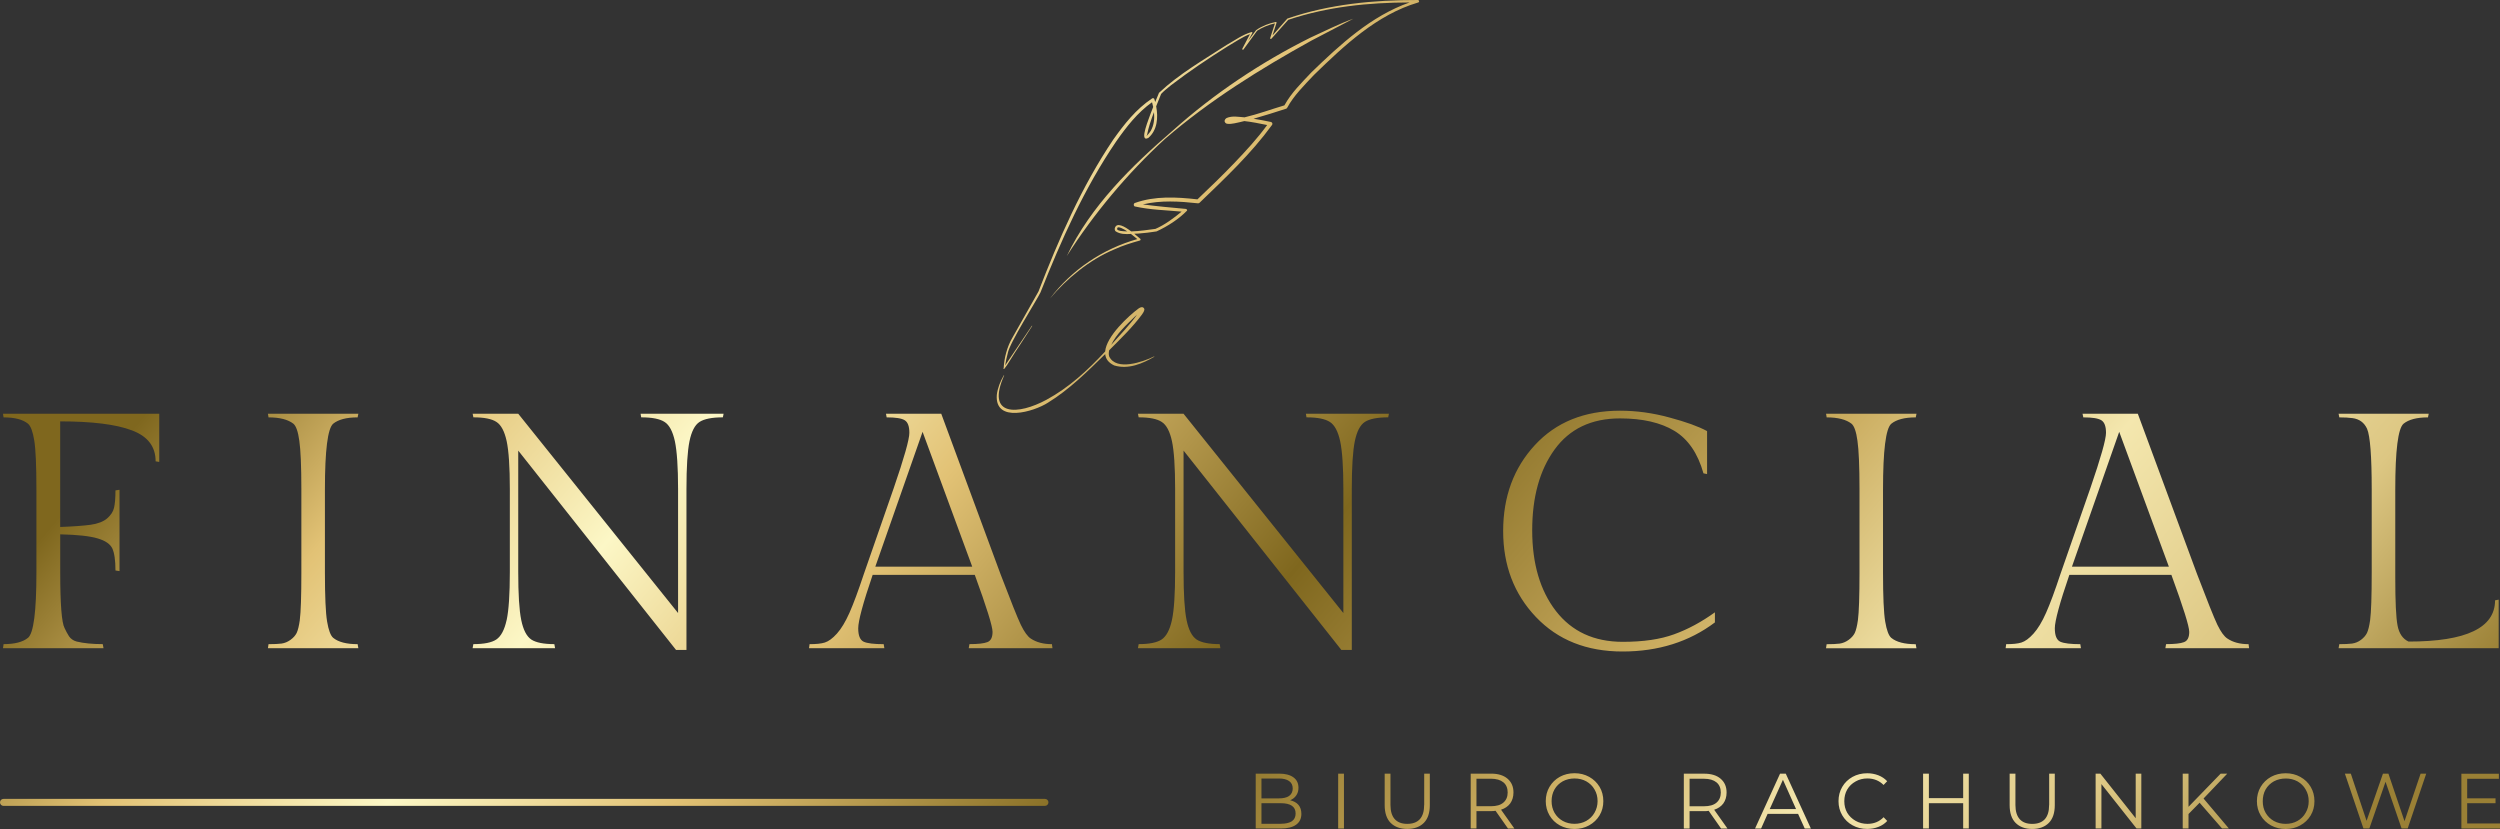 <?xml version="1.0" encoding="UTF-8" standalone="no"?>
<svg
   id="Warstwa_1"
   viewBox="0 0 587 194.65"
   version="1.1"
   sodipodi:docname="Logo.svg"
   width="587"
   height="194.65"
   inkscape:version="1.2.1 (9c6d41e410, 2022-07-14)"
   xmlns:inkscape="http://www.inkscape.org/namespaces/inkscape"
   xmlns:sodipodi="http://sodipodi.sourceforge.net/DTD/sodipodi-0.dtd"
   xmlns="http://www.w3.org/2000/svg"
   xmlns:svg="http://www.w3.org/2000/svg">
  <rect x="0" y="0" width="587" height="194.65" fill="#333333" stroke="none"/>
  <sodipodi:namedview
     id="namedview1868"
     pagecolor="#ffffff"
     bordercolor="#000000"
     borderopacity="0.25"
     inkscape:showpageshadow="2"
     inkscape:pageopacity="0.0"
     inkscape:pagecheckerboard="0"
     inkscape:deskcolor="#d1d1d1"
     showgrid="false"
     inkscape:zoom="1.7285714"
     inkscape:cx="293.30579"
     inkscape:cy="102.97521"
     inkscape:window-width="1920"
     inkscape:window-height="1017"
     inkscape:window-x="-8"
     inkscape:window-y="-8"
     inkscape:window-maximized="1"
     inkscape:current-layer="Warstwa_1" />
  <defs
     id="defs1863">
    <style
       id="style1842">.cls-1{fill:url(#Gradient_bez_nazwy_13);}</style>
    <linearGradient
       id="Gradient_bez_nazwy_13"
       x1="152.16"
       y1="30.67"
       x2="544.16"
       y2="359.6"
       gradientUnits="userSpaceOnUse"
       gradientTransform="translate(-56.5,-46.69)">
      <stop
         offset=".05"
         stop-color="#7f671e"
         id="stop1844" />
      <stop
         offset=".15"
         stop-color="#e2c275"
         id="stop1846" />
      <stop
         offset=".25"
         stop-color="#fcf7c6"
         id="stop1848" />
      <stop
         offset=".35"
         stop-color="#e2c275"
         id="stop1850" />
      <stop
         offset=".5"
         stop-color="#7f671e"
         id="stop1852" />
      <stop
         offset=".65"
         stop-color="#cbad60"
         id="stop1854" />
      <stop
         offset=".75"
         stop-color="#f4e7ae"
         id="stop1856" />
      <stop
         offset=".85"
         stop-color="#ddc783"
         id="stop1858" />
      <stop
         offset=".95"
         stop-color="#9a8035"
         id="stop1860" />
    </linearGradient>
  </defs>
  <path
     class="cls-1"
     d="m 246.17,188.4 c 0,0.45 -0.36,0.82 -0.82,0.82 H 0.82 c -0.45,0 -0.82,-0.36 -0.82,-0.82 0,-0.46 0.36,-0.82 0.82,-0.82 h 244.54 c 0.45,0 0.82,0.36 0.82,0.82 z m -239.59,-38.65 c -1.21,1 -3.12,1.49 -5.74,1.49 l -0.14,0.95 h 23.6 l -0.17,-0.95 c -2.43,0 -4.47,-0.2 -6.15,-0.61 -0.77,-0.22 -1.36,-0.63 -1.77,-1.22 -0.39,-0.61 -0.74,-1.26 -1.05,-1.94 -0.68,-1.26 -1.02,-5.61 -1.02,-13.04 v -8.97 c 4.02,0.09 6.94,0.41 8.76,0.95 1.81,0.53 2.96,1.31 3.46,2.34 0.49,1.04 0.75,2.78 0.75,5.2 l 0.95,0.14 v -19.09 l -0.95,0.14 c 0,1.83 -0.12,3.21 -0.34,4.11 -0.2,0.88 -0.75,1.72 -1.63,2.48 -0.88,0.75 -2.19,1.25 -3.91,1.49 -1.7,0.23 -4.07,0.4 -7.1,0.51 V 98.94 c 7.54,0 13.15,0.7 16.84,2.11 3.71,1.38 5.57,3.8 5.57,7.27 l 0.85,0.14 V 97.15 H 0.7 l 0.14,0.85 c 2.62,0 4.53,0.5 5.74,1.49 0.63,0.53 1.12,1.83 1.46,3.91 0.34,2.06 0.51,5.9 0.51,11.51 v 19.53 c 0,9.13 -0.66,14.23 -1.97,15.32 z m 63.82,-4.18 c -0.2,1.43 -0.46,2.45 -0.75,3.06 -0.3,0.59 -0.77,1.12 -1.43,1.6 -0.66,0.48 -1.36,0.77 -2.11,0.88 -0.73,0.09 -1.75,0.14 -3.06,0.14 l -0.14,0.95 h 21.23 l -0.17,-0.95 c -2.61,0 -4.52,-0.49 -5.74,-1.49 -0.61,-0.52 -1.09,-1.8 -1.43,-3.84 -0.34,-2.05 -0.51,-5.88 -0.51,-11.48 v -19.53 c 0,-9.17 0.65,-14.31 1.94,-15.42 1.22,-0.99 3.13,-1.49 5.74,-1.49 l 0.17,-0.85 H 62.91 l 0.14,0.85 c 2.62,0 4.57,0.5 5.84,1.49 0.63,0.53 1.1,1.86 1.39,4.01 0.31,2.16 0.48,5.96 0.48,11.41 v 19.53 c 0,5.6 -0.13,9.31 -0.37,11.14 z m 48.55,0.03 c -0.5,2.29 -1.31,3.8 -2.41,4.55 -1.09,0.73 -2.89,1.09 -5.4,1.09 l -0.17,0.95 h 19.36 l -0.17,-0.95 c -2.51,0 -4.33,-0.36 -5.43,-1.09 -1.09,-0.75 -1.87,-2.26 -2.34,-4.55 -0.48,-2.31 -0.71,-6.09 -0.71,-11.34 v -28.46 l 37.05,46.8 h 2.45 v -37.76 c 0,-5.18 0.24,-8.93 0.71,-11.24 0.48,-2.31 1.26,-3.81 2.34,-4.52 1.1,-0.72 2.94,-1.09 5.5,-1.09 l 0.17,-0.85 h -19.49 l 0.14,0.85 c 2.58,0 4.41,0.37 5.5,1.09 1.1,0.7 1.91,2.21 2.41,4.52 0.49,2.31 0.75,6.06 0.75,11.24 v 29.1 L 121.68,97.14 h -10.7 l 0.17,0.85 c 2.56,0 4.36,0.37 5.43,1.09 1.09,0.7 1.88,2.2 2.38,4.48 0.49,2.27 0.75,6.03 0.75,11.27 v 19.43 c 0,5.26 -0.25,9.03 -0.75,11.34 z m 128.04,5.64 0.13,0.95 h -19.66 l 0.16,-0.95 c 1.99,0 3.39,-0.15 4.21,-0.47 0.82,-0.31 1.22,-1.12 1.22,-2.41 0,-1.29 -1.39,-5.77 -4.17,-13.38 H 204.9 c -2.27,6.65 -3.39,10.84 -3.39,12.54 0,1.7 0.42,2.75 1.29,3.16 0.88,0.39 2.45,0.57 4.69,0.57 l 0.16,0.95 h -17.69 l 0.13,-0.95 c 1.52,0 2.71,-0.11 3.57,-0.38 0.88,-0.28 1.83,-0.96 2.85,-2.1 1.01,-1.12 2,-2.75 2.95,-4.89 0.95,-2.15 2.07,-5.17 3.36,-9.06 l 7.03,-20.21 c 2.45,-7.12 3.67,-11.44 3.67,-12.98 0,-1.54 -0.36,-2.49 -1.08,-2.95 -0.73,-0.46 -2.14,-0.68 -4.25,-0.68 l -0.16,-0.85 h 12.98 l 13.92,37.67 c 2.38,6.24 3.96,10.2 4.76,11.88 0.82,1.68 1.6,2.75 2.33,3.23 1.32,0.88 2.97,1.32 4.97,1.32 z m -18.71,-18.18 -11.66,-31.67 -11.1,31.67 z m 97.83,-35.92 h -19.49 l 0.14,0.85 c 2.58,0 4.41,0.37 5.5,1.09 1.1,0.7 1.91,2.21 2.41,4.52 0.49,2.31 0.75,6.06 0.75,11.24 v 29.1 L 277.89,97.14 h -10.7 l 0.17,0.85 c 2.56,0 4.36,0.37 5.43,1.09 1.09,0.7 1.88,2.2 2.38,4.48 0.49,2.27 0.75,6.03 0.75,11.27 v 19.43 c 0,5.26 -0.25,9.03 -0.75,11.34 -0.5,2.29 -1.31,3.8 -2.41,4.55 -1.09,0.73 -2.89,1.09 -5.4,1.09 l -0.17,0.95 h 19.36 l -0.17,-0.95 c -2.51,0 -4.33,-0.36 -5.43,-1.09 -1.09,-0.75 -1.87,-2.26 -2.34,-4.55 -0.48,-2.31 -0.71,-6.09 -0.71,-11.34 v -28.46 l 37.05,46.8 h 2.45 v -37.76 c 0,-5.18 0.24,-8.93 0.71,-11.24 0.48,-2.31 1.26,-3.81 2.34,-4.52 1.1,-0.72 2.94,-1.09 5.5,-1.09 l 0.17,-0.85 z m 76.55,46.63 c -3.15,2.27 -6.34,3.99 -9.58,5.16 -3.22,1.18 -7.23,1.77 -12.06,1.77 -6.72,0 -11.95,-2.41 -15.69,-7.23 -3.72,-4.82 -5.57,-11.14 -5.57,-18.95 0,-7.81 1.75,-14.14 5.26,-18.98 3.53,-4.86 8.64,-7.3 15.35,-7.3 5.3,0 9.55,0.98 12.77,2.92 3.23,1.95 5.51,5.28 6.83,9.98 l 0.85,0.17 v -10.09 c -2,-1.09 -4.94,-2.15 -8.83,-3.19 -3.87,-1.06 -7.74,-1.6 -11.61,-1.6 -8.38,0 -15.04,2.7 -20,8.08 -4.96,5.37 -7.44,12.09 -7.44,20.17 0,8.08 2.56,14.8 7.71,20.21 5.14,5.39 11.9,8.08 20.31,8.08 8.41,0 15.66,-2.28 21.7,-6.83 v -2.38 z m 41.42,-44.28 c 1.22,-0.99 3.13,-1.49 5.74,-1.49 l 0.17,-0.85 h -21.23 l 0.14,0.85 c 2.62,0 4.57,0.5 5.84,1.49 0.63,0.53 1.1,1.86 1.39,4.01 0.31,2.16 0.48,5.96 0.48,11.41 v 19.53 c 0,5.6 -0.13,9.31 -0.37,11.14 -0.2,1.43 -0.46,2.45 -0.75,3.06 -0.3,0.59 -0.77,1.12 -1.43,1.6 -0.66,0.48 -1.36,0.77 -2.11,0.88 -0.73,0.09 -1.75,0.14 -3.06,0.14 l -0.14,0.95 h 21.23 l -0.17,-0.95 c -2.61,0 -4.52,-0.49 -5.74,-1.49 -0.61,-0.52 -1.09,-1.8 -1.43,-3.84 -0.34,-2.05 -0.51,-5.88 -0.51,-11.48 v -19.53 c 0,-9.17 0.65,-14.31 1.94,-15.42 z m 83.88,51.75 0.13,0.95 h -19.66 l 0.16,-0.95 c 1.99,0 3.41,-0.15 4.22,-0.47 0.82,-0.31 1.22,-1.12 1.22,-2.41 0,-1.29 -1.4,-5.77 -4.19,-13.38 h -23.96 c -2.28,6.65 -3.41,10.84 -3.41,12.54 0,1.7 0.42,2.75 1.29,3.16 0.9,0.39 2.45,0.57 4.69,0.57 l 0.16,0.95 h -17.69 l 0.13,-0.95 c 1.52,0 2.71,-0.11 3.57,-0.38 0.88,-0.28 1.83,-0.96 2.85,-2.1 1.01,-1.12 2.01,-2.75 2.95,-4.89 0.96,-2.15 2.07,-5.17 3.36,-9.06 l 7.04,-20.21 c 2.45,-7.12 3.67,-11.44 3.67,-12.98 0,-1.54 -0.37,-2.49 -1.09,-2.95 -0.73,-0.46 -2.13,-0.68 -4.24,-0.68 l -0.18,-0.85 h 12.98 l 13.92,37.67 c 2.38,6.24 3.96,10.2 4.76,11.88 0.82,1.68 1.6,2.75 2.35,3.23 1.3,0.88 2.95,1.32 4.96,1.32 z m -18.71,-18.18 -11.66,-31.67 -11.1,31.67 z m 47.26,12.51 c -0.2,1.43 -0.46,2.45 -0.75,3.06 -0.3,0.59 -0.76,1.12 -1.39,1.6 -0.64,0.48 -1.34,0.77 -2.11,0.88 -0.75,0.09 -1.75,0.14 -2.99,0.14 l -0.17,0.95 h 37.59 v -11.41 l -0.85,0.17 c 0,6.45 -6.78,9.68 -20.31,9.68 -1.36,-0.63 -2.22,-1.88 -2.58,-3.74 -0.37,-1.88 -0.54,-5.65 -0.54,-11.31 v -20.68 c 0,-9.17 0.65,-14.31 1.94,-15.42 1.22,-0.99 3.13,-1.49 5.74,-1.49 l 0.17,-0.85 H 549.1 l 0.17,0.85 c 1.24,0 2.26,0.06 3.06,0.17 1.63,0.2 2.78,1.04 3.46,2.51 0.72,1.68 1.09,6.42 1.09,14.23 v 19.53 c 0,5.6 -0.13,9.31 -0.37,11.14 z m -251.63,43.42 c 0.46,0.54 0.68,1.26 0.68,2.1 0,1.11 -0.41,1.96 -1.22,2.54 -0.82,0.6 -2.02,0.9 -3.6,0.9 h -5.9 v -12.88 h 5.53 c 1.43,0 2.54,0.29 3.34,0.88 0.78,0.57 1.17,1.39 1.17,2.45 0,0.7 -0.18,1.3 -0.54,1.81 -0.34,0.49 -0.82,0.86 -1.42,1.11 0.85,0.2 1.5,0.55 1.96,1.09 z m -8.69,-1.53 h 4.08 c 1.04,0 1.84,-0.18 2.41,-0.57 0.55,-0.41 0.85,-0.99 0.85,-1.76 0,-0.77 -0.29,-1.35 -0.85,-1.74 -0.57,-0.41 -1.37,-0.6 -2.41,-0.6 h -4.08 v 4.68 z m 8.02,3.54 c 0,-1.61 -1.17,-2.41 -3.5,-2.41 h -4.52 v 4.83 h 4.52 c 1.16,0 2.02,-0.2 2.62,-0.59 0.59,-0.41 0.88,-1.01 0.88,-1.83 z m 9.99,3.53 h 1.36 v -12.87 h -1.36 z m 20.19,-5.54 c 0,1.49 -0.34,2.61 -1.02,3.36 -0.68,0.73 -1.66,1.09 -2.95,1.09 -1.29,0 -2.24,-0.36 -2.92,-1.09 -0.68,-0.75 -1.02,-1.87 -1.02,-3.36 v -7.34 h -1.36 v 7.37 c 0,1.83 0.46,3.23 1.39,4.18 0.95,0.95 2.25,1.43 3.91,1.43 1.66,0 2.97,-0.48 3.91,-1.43 0.93,-0.95 1.39,-2.34 1.39,-4.18 v -7.37 h -1.32 v 7.34 z m 18.05,1.12 3.13,4.42 h -1.5 l -2.92,-4.16 c -0.34,0.07 -0.7,0.08 -1.04,0.08 h -3.44 v 4.08 h -1.35 v -12.88 h 4.79 c 1.65,0 2.93,0.39 3.86,1.19 0.93,0.8 1.39,1.87 1.39,3.23 0,1.01 -0.26,1.87 -0.77,2.58 -0.51,0.68 -1.22,1.17 -2.15,1.47 z m 0.55,-1.66 c 0.67,-0.57 1.01,-1.37 1.01,-2.38 0,-1.01 -0.34,-1.84 -1.01,-2.38 -0.67,-0.55 -1.63,-0.85 -2.93,-0.85 h -3.39 v 6.46 h 3.39 c 1.3,0 2.27,-0.28 2.93,-0.85 z m 22.59,-3.7 c 0.59,0.99 0.88,2.12 0.88,3.36 0,1.24 -0.29,2.33 -0.88,3.33 -0.6,0.99 -1.42,1.78 -2.45,2.35 -1.03,0.57 -2.17,0.85 -3.44,0.85 -1.27,0 -2.41,-0.28 -3.46,-0.85 -1.03,-0.57 -1.83,-1.35 -2.41,-2.35 -0.58,-1 -0.88,-2.1 -0.88,-3.33 0,-1.23 0.29,-2.36 0.88,-3.36 0.59,-0.99 1.39,-1.78 2.41,-2.35 1.04,-0.57 2.18,-0.85 3.46,-0.85 1.28,0 2.41,0.28 3.44,0.85 1.03,0.57 1.84,1.35 2.45,2.35 z m -0.47,3.36 c 0,-1.03 -0.24,-1.94 -0.72,-2.75 -0.46,-0.82 -1.11,-1.43 -1.94,-1.91 -0.82,-0.44 -1.73,-0.67 -2.75,-0.67 -1.02,0 -1.94,0.23 -2.77,0.67 -0.82,0.47 -1.47,1.09 -1.94,1.91 -0.46,0.82 -0.68,1.73 -0.68,2.75 0,1.02 0.23,1.91 0.68,2.72 0.47,0.82 1.12,1.45 1.94,1.92 0.83,0.46 1.76,0.68 2.77,0.68 1.01,0 1.94,-0.23 2.75,-0.68 0.83,-0.47 1.48,-1.11 1.94,-1.92 0.47,-0.82 0.72,-1.73 0.72,-2.72 z m 27.37,2.01 3.13,4.42 h -1.5 l -2.92,-4.16 c -0.34,0.07 -0.7,0.08 -1.04,0.08 h -3.44 v 4.08 h -1.35 v -12.88 h 4.79 c 1.65,0 2.93,0.39 3.86,1.19 0.93,0.8 1.39,1.87 1.39,3.23 0,1.01 -0.26,1.87 -0.77,2.58 -0.51,0.68 -1.22,1.17 -2.15,1.47 z m 0.55,-1.66 c 0.67,-0.57 1.01,-1.37 1.01,-2.38 0,-1.01 -0.34,-1.84 -1.01,-2.38 -0.67,-0.55 -1.63,-0.85 -2.93,-0.85 h -3.39 v 6.46 h 3.39 c 1.3,0 2.27,-0.28 2.93,-0.85 z m 16.27,-6.8 5.89,12.88 h -1.44 l -1.56,-3.44 h -7.16 l -1.53,3.44 h -1.42 l 5.87,-12.88 z m 2.41,8.31 -3.08,-6.88 -3.1,6.88 z m 13.97,-6.48 c 0.83,-0.48 1.77,-0.71 2.78,-0.71 1.51,0 2.78,0.51 3.8,1.53 l 0.85,-0.88 c -0.57,-0.61 -1.26,-1.07 -2.07,-1.39 -0.8,-0.31 -1.66,-0.48 -2.61,-0.48 -1.29,0 -2.45,0.29 -3.46,0.85 -1.02,0.57 -1.83,1.35 -2.41,2.34 -0.59,1 -0.88,2.12 -0.88,3.36 0,1.24 0.29,2.33 0.88,3.33 0.59,1 1.39,1.78 2.41,2.34 1.02,0.57 2.16,0.85 3.43,0.85 0.95,0 1.83,-0.15 2.65,-0.48 0.82,-0.31 1.5,-0.78 2.07,-1.39 l -0.85,-0.88 c -1,1.04 -2.27,1.56 -3.8,1.56 -1.02,0 -1.95,-0.24 -2.78,-0.71 -0.84,-0.48 -1.49,-1.1 -1.97,-1.9 -0.46,-0.82 -0.68,-1.71 -0.68,-2.72 0,-1.01 0.22,-1.92 0.68,-2.72 0.48,-0.82 1.13,-1.44 1.97,-1.9 z m 25.27,3.91 h -8.05 v -5.74 h -1.36 v 12.87 h 1.36 v -5.94 h 8.05 v 5.94 h 1.32 v -12.87 h -1.32 z m 20.18,1.6 c 0,1.49 -0.34,2.61 -1.02,3.36 -0.68,0.73 -1.66,1.09 -2.95,1.09 -1.29,0 -2.24,-0.36 -2.92,-1.09 -0.68,-0.75 -1.02,-1.87 -1.02,-3.36 v -7.34 h -1.36 v 7.37 c 0,1.83 0.46,3.23 1.39,4.18 0.95,0.95 2.25,1.43 3.91,1.43 1.66,0 2.97,-0.48 3.91,-1.43 0.93,-0.95 1.39,-2.34 1.39,-4.18 v -7.37 h -1.32 v 7.34 z m 20.33,3.12 -8.29,-10.46 h -1.12 v 12.87 h 1.36 v -10.43 l 8.25,10.43 h 1.12 v -12.87 h -1.32 z m 21.5,-10.46 h -1.56 l -7.54,7.78 v -7.78 h -1.36 v 12.87 h 1.36 v -3.4 l 2.61,-2.65 5.26,6.04 h 1.6 l -5.94,-7.03 5.57,-5.84 z m 19.59,3.1 c 0.59,0.99 0.88,2.12 0.88,3.36 0,1.24 -0.29,2.33 -0.88,3.33 -0.59,0.99 -1.4,1.78 -2.45,2.35 -1.01,0.57 -2.17,0.85 -3.42,0.85 -1.25,0 -2.43,-0.28 -3.47,-0.85 -1.01,-0.57 -1.83,-1.35 -2.41,-2.35 -0.59,-0.99 -0.88,-2.1 -0.88,-3.33 0,-1.23 0.29,-2.36 0.88,-3.36 0.59,-0.99 1.4,-1.78 2.41,-2.35 1.04,-0.57 2.2,-0.85 3.47,-0.85 1.27,0 2.41,0.28 3.42,0.85 1.04,0.57 1.86,1.35 2.45,2.35 z m -0.47,3.36 c 0,-1.03 -0.23,-1.94 -0.72,-2.75 -0.46,-0.82 -1.09,-1.43 -1.92,-1.91 -0.82,-0.44 -1.74,-0.67 -2.75,-0.67 -1.01,0 -1.96,0.23 -2.79,0.67 -0.82,0.47 -1.47,1.09 -1.94,1.91 -0.46,0.82 -0.67,1.73 -0.67,2.75 0,1.02 0.21,1.91 0.67,2.72 0.47,0.82 1.12,1.45 1.94,1.92 0.83,0.46 1.76,0.68 2.79,0.68 1.03,0 1.94,-0.23 2.75,-0.68 0.83,-0.47 1.47,-1.11 1.92,-1.92 0.49,-0.82 0.72,-1.73 0.72,-2.72 z m 22.49,4.68 -3.77,-11.14 h -1.29 l -3.84,11.07 -3.7,-11.07 h -1.39 l 4.35,12.87 h 1.39 l 3.8,-10.97 3.77,10.97 h 1.43 l 4.35,-12.87 h -1.32 l -3.77,11.14 z m 14.72,0.54 v -4.75 h 6.66 v -1.15 h -6.66 v -4.58 h 7.44 v -1.19 h -8.8 v 12.87 H 587 v -1.19 h -7.71 z M 273.53,32.63 c 10.44,-9.03 22.35,-16.43 34.4,-23.1 l 9.83,-5.13 c -3.16,1.09 -6.87,2.99 -10.16,4.48 -11.56,5.77 -22.54,13.1 -32.16,21.71 -9.76,8.43 -19.31,17.74 -24.95,29.52 6.26,-9.84 14.27,-19.44 23.05,-27.49 z m -37.87,53.84 -0.06,-0.02 0.07,-0.1 c 0.12,-2.35 0.83,-5 2.01,-7 l 6.16,-10.92 c 4.69,-12.14 10.15,-24.65 17.54,-35.63 2.56,-3.6 5.35,-7.18 9.14,-9.69 0.16,-0.11 0.39,-0.07 0.5,0.1 0.08,0.24 0.15,0.49 0.22,0.75 0.29,-0.72 0.58,-1.44 0.89,-2.16 4.75,-4.48 10.47,-7.73 15.92,-11.27 1.95,-1.09 3.62,-2.37 5.82,-3.01 0.13,-0.03 0.25,0.11 0.18,0.23 0,0 -0.49,0.92 -1,1.87 l 1.89,-2.55 c 1.38,-0.96 2.97,-1.58 4.62,-1.91 0.11,-0.02 0.21,0.09 0.17,0.2 l -0.94,2.96 3.45,-3.92 c 0,0 0.05,-0.04 0.08,-0.05 9.81,-3.39 20.28,-4.36 30.6,-4.35 0.33,0 0.41,0.52 0.06,0.59 -9.66,2.84 -17.39,10.13 -24.46,17.01 -2.21,2.35 -4.75,4.86 -6.26,7.66 -0.05,0.12 -0.14,0.22 -0.26,0.26 -2.56,0.82 -5.1,1.64 -7.67,2.36 1.37,0.22 2.73,0.47 4.09,0.76 0.3,0.06 0.45,0.44 0.27,0.68 -4.91,6.76 -11.05,12.53 -17.03,18.29 -0.11,0.1 -0.26,0.15 -0.39,0.13 -4.25,-0.47 -8.75,-0.76 -12.93,0.26 3.07,0.41 6.88,0.77 10.06,1.05 0.2,0.01 0.36,0.19 0.34,0.39 -1.99,2.04 -4.56,3.68 -7.18,4.9 -1.41,0.24 -2.83,0.38 -4.25,0.5 -0.32,0 -0.65,0.02 -0.99,0.04 0.62,0.51 1.15,0.97 1.41,1.18 0.15,0.12 0.09,0.38 -0.1,0.42 -2.04,0.57 -4.08,1.2 -6.01,2.09 -5.85,2.45 -11.2,6.9 -15.08,11.52 5.06,-6.72 12.41,-11.67 20.51,-13.95 -0.49,-0.41 -0.99,-0.82 -1.5,-1.21 -1.25,0.08 -2.53,0.08 -3.6,-0.62 -0.19,-0.16 -0.25,-0.55 -0.19,-0.72 0.41,-1.51 2.28,-0.44 3.86,0.75 1.99,-0.06 4.08,-0.39 5.69,-0.6 2.23,-0.98 4.25,-2.49 6.14,-4.05 -3.69,-0.34 -7.4,-0.41 -11.02,-1.22 -0.3,-0.16 -0.32,-0.66 0.04,-0.81 4.71,-1.69 9.8,-1.4 14.69,-0.85 2.98,-2.82 5.9,-5.65 8.72,-8.59 2.69,-2.82 5.36,-5.71 7.65,-8.86 -1.76,-0.36 -3.56,-0.73 -5.36,-0.93 -0.77,0.19 -1.54,0.38 -2.33,0.53 -0.55,0.08 -1.03,0.2 -1.73,0.1 -0.32,-0.05 -0.66,-0.4 -0.55,-0.79 0.09,-0.29 0.29,-0.47 0.45,-0.56 1.35,-0.58 2.81,-0.25 4.16,-0.16 0.02,0 0.04,0 0.06,0 3.16,-0.74 6.28,-1.9 9.35,-2.81 1.67,-3.02 4.02,-5.27 6.33,-7.74 6.74,-6.53 14.07,-13.28 23.07,-16.42 -9.63,0.01 -19.36,1 -28.5,4.08 l -3.96,4.44 c -0.12,0.14 -0.34,0 -0.28,-0.16 l 1.12,-3.45 c -1.46,0.29 -3.12,1.02 -4.19,1.73 l -3.2,4.4 c -0.12,0.18 -0.37,-0.01 -0.28,-0.17 l 1.81,-3.44 c -1.79,0.66 -3.57,1.9 -5.23,2.87 -4.56,2.86 -9.05,5.87 -13.32,9.14 -0.77,0.59 -1.88,1.55 -2.32,2.04 -0.37,0.95 -0.77,1.92 -1.16,2.9 0.51,2.65 0.28,5.63 -1.86,7.44 -2.35,1.18 0.38,-5.03 0.57,-5.77 0.19,-0.5 0.39,-1.01 0.59,-1.51 -0.07,-0.38 -0.16,-0.75 -0.27,-1.11 -3.4,2.41 -6.05,5.81 -8.45,9.25 -7.44,10.94 -12.89,23.15 -17.75,35.42 -1.09,2.2 -7.27,11.85 -7.67,14.24 -0.26,0.95 -0.46,1.91 -0.62,2.88 l 6.27,-9.3 c 0.03,-0.05 0.11,0 0.08,0.05 0,0 -1.44,2.22 -2.96,4.57 -1.54,2.25 -2.93,4.74 -3.51,5.38 v 0.03 h -0.02 c -0.11,0.1 -0.19,0.16 -0.23,0.12 0,-0.07 0,-0.14 0.01,-0.2 z m 29.04,-32.14 c -0.48,-0.31 -0.97,-0.61 -1.5,-0.83 -0.29,-0.12 -0.64,-0.17 -0.77,-0.08 -0.11,0.05 -0.19,0.45 -0.07,0.5 0.14,0.15 0.48,0.25 0.8,0.31 0.49,0.07 1.01,0.09 1.54,0.1 z m 4.62,-22.63 c -0.49,0.7 0.53,-0.38 0.86,-0.95 0.77,-1.33 0.93,-2.89 0.78,-4.43 -0.68,1.78 -1.29,3.58 -1.64,5.38 z m 1.71,52.07 c -2.79,1.62 -6.11,3.04 -9.41,2.04 -1.4,-0.66 -2.02,-1.59 -2.12,-2.67 -4.21,4.12 -8.39,8.3 -13.44,11.41 -3.29,2.12 -12.53,4.89 -12.01,-1.83 0.2,-1.66 0.84,-3.19 1.64,-4.59 0.03,-0.05 0.11,0 0.08,0.04 -4.36,9.8 3.37,9.24 9.91,5.71 5.25,-2.83 9.74,-6.95 13.81,-11.35 0.29,-3.61 5.6,-8.44 7.82,-10.08 0.22,-0.12 0.31,-0.25 0.78,-0.33 0.31,-0.05 0.68,0.3 0.6,0.65 -0.09,0.42 -0.32,0.73 -0.54,1.06 -2.19,2.95 -4.82,5.51 -7.39,8.08 -0.11,0.1 -0.22,0.21 -0.32,0.32 -0.12,0.51 -0.15,1.03 0.01,1.49 1.68,3.43 7.86,1.28 10.53,-0.03 0.05,-0.03 0.1,0.05 0.04,0.08 z m -10.12,-2.79 c 2.07,-2.33 4.26,-4.58 6.07,-7.09 -0.18,0.15 -0.35,0.3 -0.5,0.44 -2.04,1.97 -4.34,4.07 -5.57,6.65 z"
     id="path1865"
     style="fill:url(#Gradient_bez_nazwy_13)" />
</svg>
